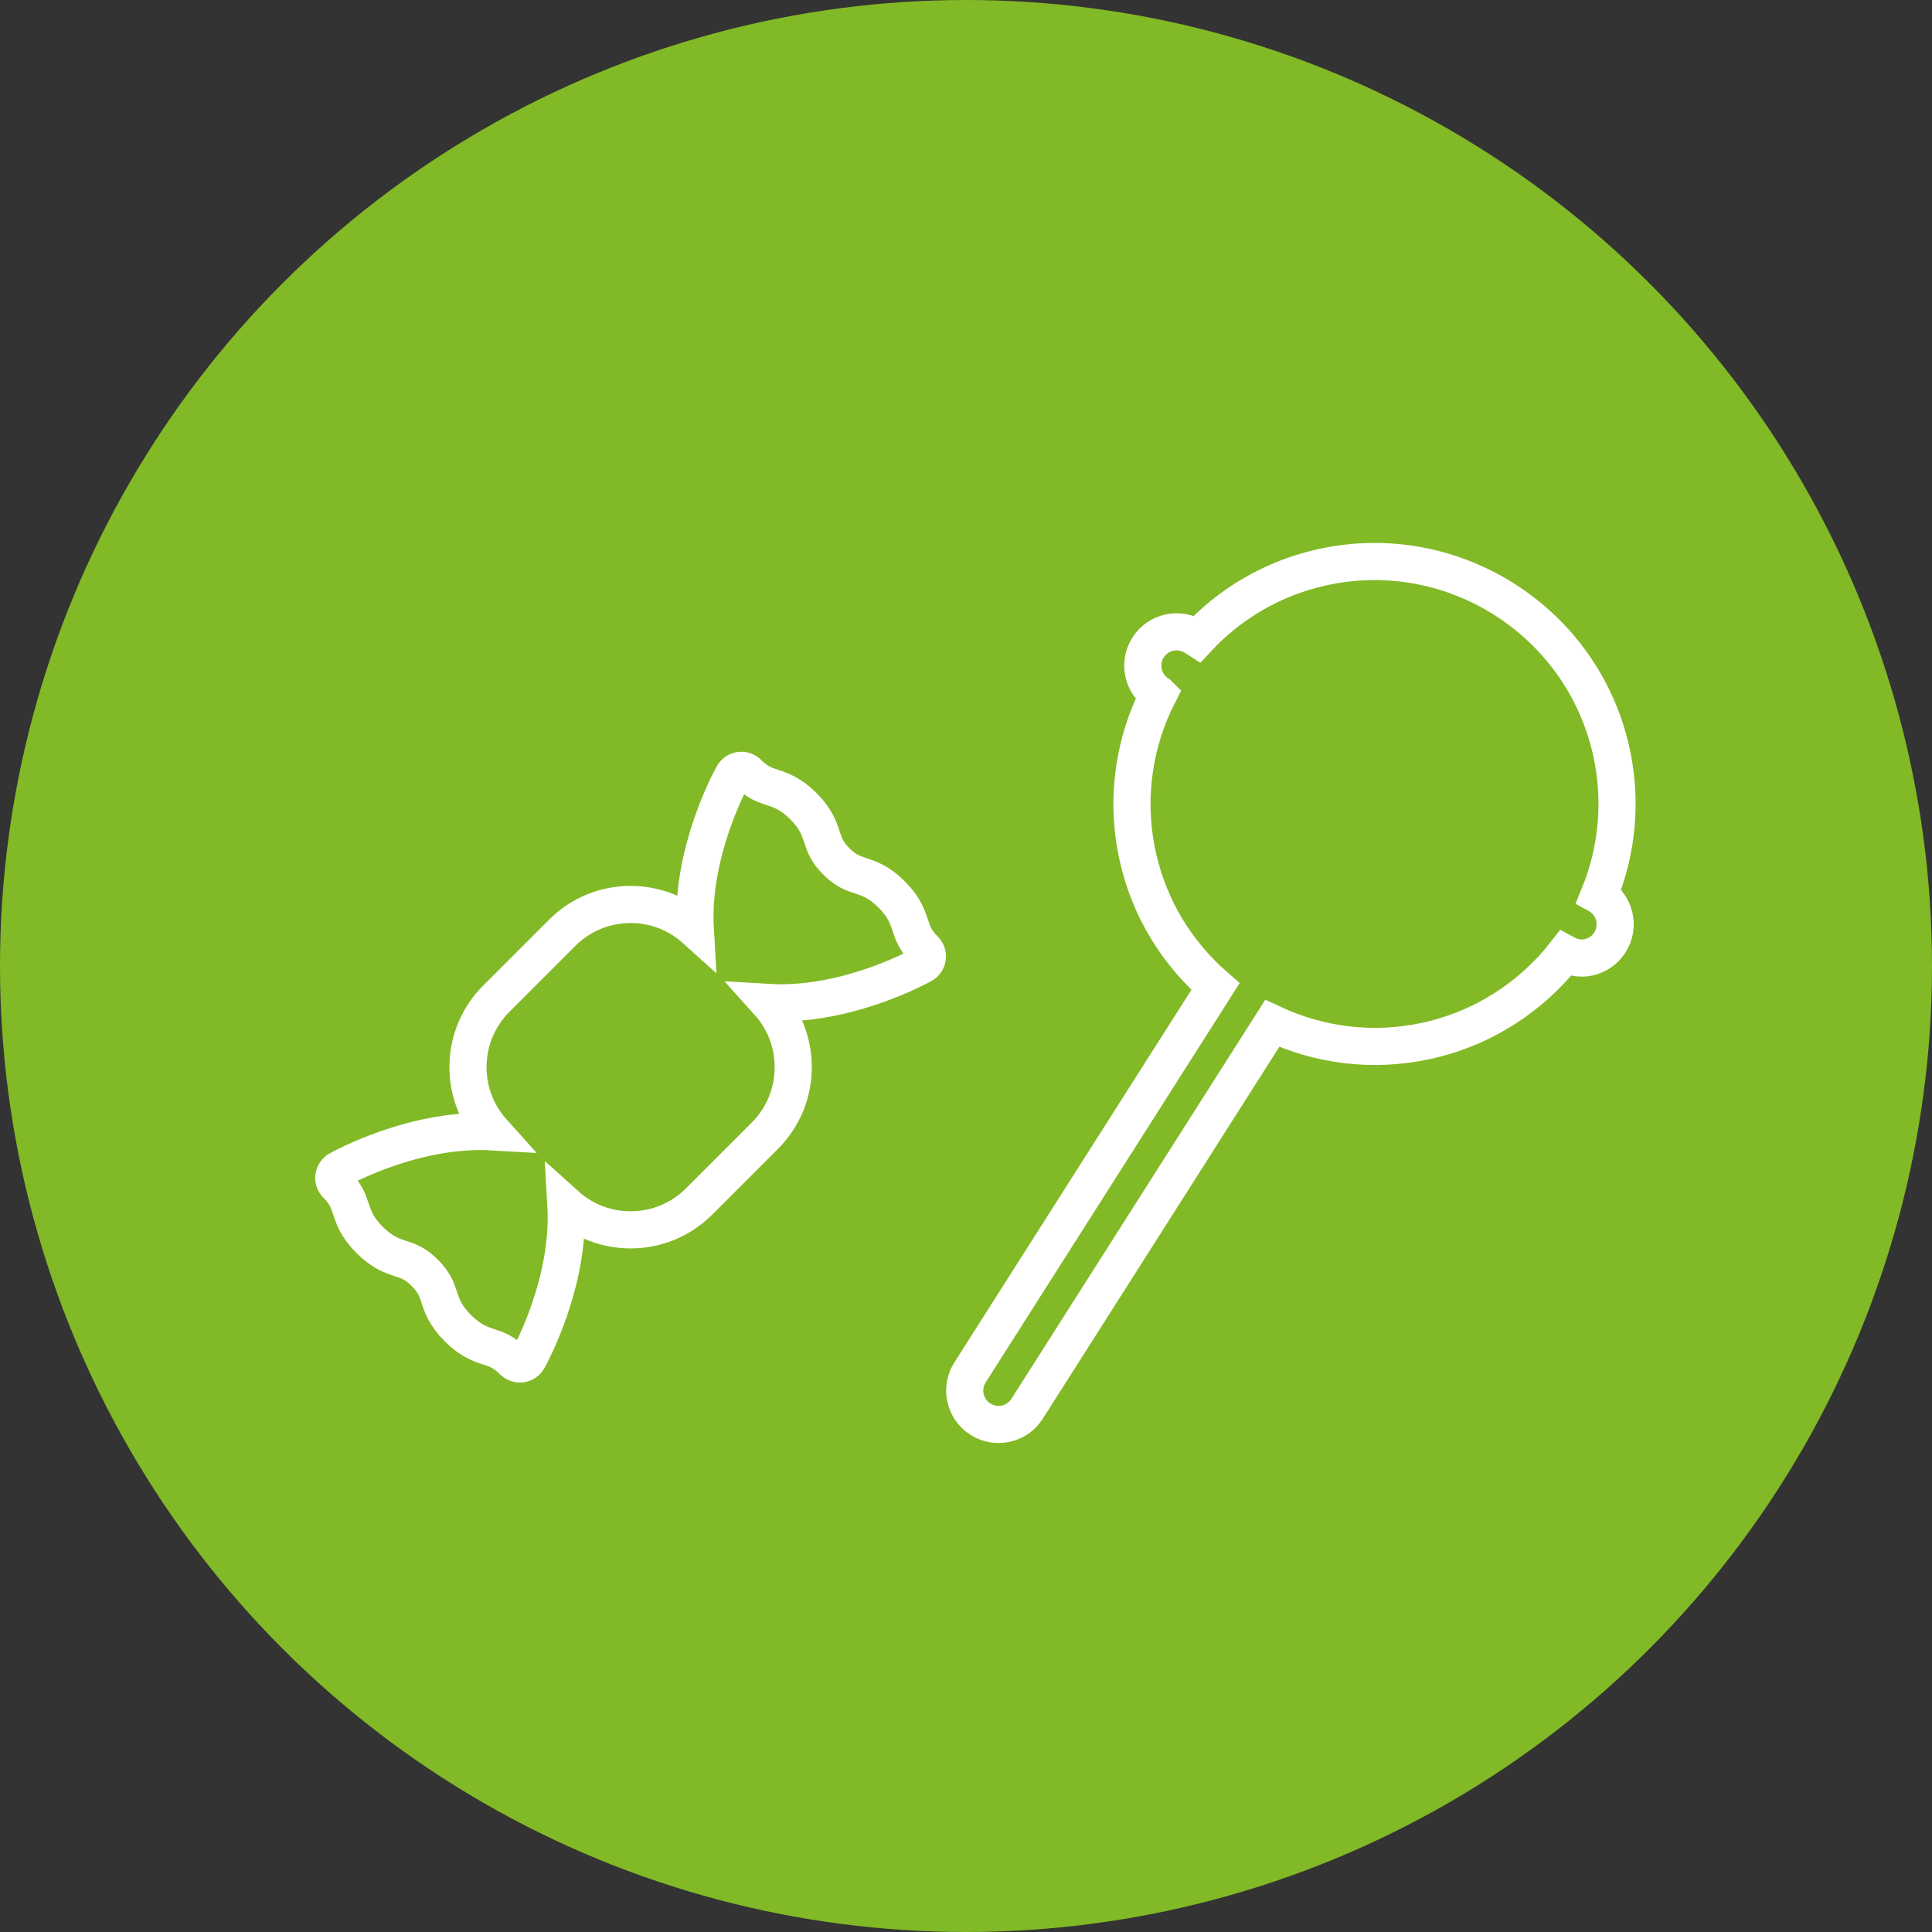 <?xml version="1.0" encoding="utf-8"?>
<!-- Generator: Adobe Illustrator 17.0.0, SVG Export Plug-In . SVG Version: 6.00 Build 0)  -->
<!DOCTYPE svg PUBLIC "-//W3C//DTD SVG 1.1//EN" "http://www.w3.org/Graphics/SVG/1.1/DTD/svg11.dtd">
<svg version="1.1" id="Capa_1" xmlns="http://www.w3.org/2000/svg" xmlns:xlink="http://www.w3.org/1999/xlink" x="0px" y="0px"
	 width="72px" height="72px" viewBox="0 0 72 72" enable-background="new 0 0 72 72" xml:space="preserve">
<rect x="0" y="0" width="72" height="72" fill="#333333" stroke="none"/>
<title>Group 2</title>
<desc>Created with Sketch.</desc>
<g id="Page-1">
	<g id="Desktop" transform="translate(-245, -1985)">
		<g id="Group-2" transform="translate(245, 1985)">
			<circle id="Oval-Copy-3" fill="#82B926" cx="36" cy="36" r="36"/>
		</g>
	</g>
</g>
<g>
	<g>
		<g>
			<path fill="none" stroke="#FFFFFF" stroke-width="1.384" stroke-miterlimit="10" d="M59.589,33.372
				c0.671-1.64,0.872-3.492,0.463-5.35c-1.071-4.867-5.902-7.955-10.769-6.884c-1.858,0.409-3.455,1.368-4.662,2.666l-0.092-0.059
				c-0.588-0.375-1.367-0.204-1.742,0.383c-0.375,0.587-0.204,1.366,0.383,1.741l0.002,0.002c-0.918,1.799-1.241,3.913-0.774,6.035
				c0.432,1.965,1.484,3.632,2.898,4.861l-9.145,14.378c-0.375,0.587-0.204,1.366,0.383,1.741c0.294,0.188,0.635,0.24,0.951,0.17
				c0.315-0.069,0.604-0.26,0.791-0.554l9.135-14.362c1.738,0.813,3.741,1.091,5.757,0.647c2.127-0.468,3.914-1.655,5.163-3.248
				c0.275,0.15,0.582,0.203,0.871,0.139c0.315-0.069,0.604-0.26,0.792-0.553c0.375-0.587,0.204-1.366-0.383-1.741L59.589,33.372z"/>
		</g>
	</g>
	<path fill="none" stroke="#FFFFFF" stroke-width="1.384" stroke-miterlimit="10" d="M34.46,35.393
		c-0.352-0.352-0.434-0.602-0.53-0.891c-0.108-0.327-0.23-0.698-0.701-1.169c-0.471-0.471-0.842-0.593-1.169-0.701
		c-0.289-0.095-0.539-0.178-0.891-0.53c-0.352-0.352-0.434-0.602-0.53-0.891c-0.108-0.327-0.23-0.698-0.701-1.169
		c-0.471-0.471-0.842-0.593-1.169-0.701c-0.289-0.095-0.539-0.178-0.891-0.53c-0.078-0.078-0.188-0.115-0.298-0.1
		c-0.11,0.015-0.206,0.081-0.26,0.177c-0.072,0.128-1.576,2.858-1.409,5.743c-0.663-0.597-1.512-0.924-2.41-0.924
		c-0.964,0-1.869,0.375-2.551,1.057l-2.455,2.455c-1.361,1.361-1.405,3.547-0.133,4.961c-2.886-0.167-5.615,1.338-5.743,1.409
		c-0.097,0.054-0.162,0.15-0.177,0.26c-0.015,0.11,0.022,0.22,0.1,0.298c0.352,0.352,0.434,0.602,0.53,0.891
		c0.108,0.327,0.23,0.698,0.701,1.169c0.471,0.471,0.842,0.593,1.169,0.701c0.289,0.095,0.539,0.178,0.891,0.53
		c0.352,0.352,0.434,0.602,0.53,0.891c0.108,0.327,0.23,0.698,0.701,1.169c0.471,0.471,0.842,0.593,1.169,0.701
		c0.289,0.095,0.539,0.178,0.891,0.53c0.067,0.067,0.157,0.103,0.25,0.103c0.016,0,0.032-0.001,0.048-0.003
		c0.11-0.015,0.206-0.081,0.26-0.177c0.072-0.128,1.576-2.858,1.409-5.743c0.663,0.597,1.512,0.924,2.41,0.924
		c0.964,0,1.869-0.375,2.551-1.057l2.455-2.455c1.361-1.361,1.405-3.547,0.132-4.962c0.152,0.009,0.303,0.014,0.453,0.014
		c2.712,0,5.169-1.354,5.29-1.422c0.097-0.054,0.162-0.15,0.177-0.26C34.575,35.582,34.538,35.471,34.46,35.393z"/>
</g>
</svg>
